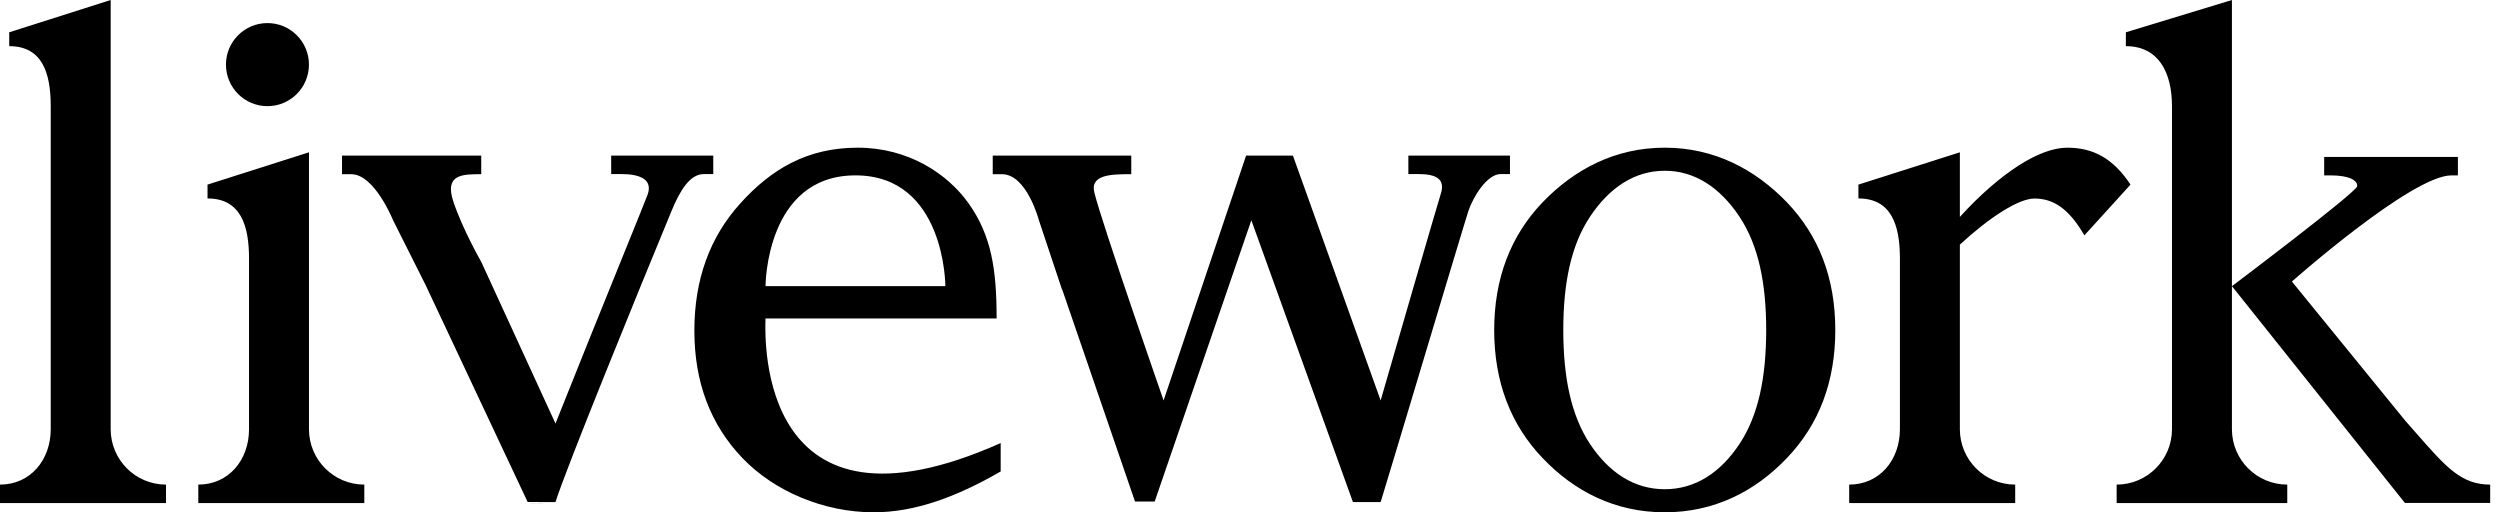 <svg width="244" height="50" viewBox="0 0 244 50" fill="none" xmlns="http://www.w3.org/2000/svg">
<path fill-rule="evenodd" clip-rule="evenodd" d="M10.802 41.892V0L0.9 3.153V4.505C4.13 4.505 4.951 7.128 4.951 10.36V41.892C4.951 44.876 2.981 47.297 0 47.297V49.099H16.203V47.297C13.222 47.297 10.802 44.876 10.802 41.892ZM26.104 10.361C28.341 10.361 30.154 8.545 30.154 6.306C30.154 4.067 28.341 2.252 26.104 2.252C23.866 2.252 22.053 4.067 22.053 6.306C22.053 8.545 23.866 10.361 26.104 10.361ZM69.615 15.184V16.988H68.709C67.35 16.988 66.39 18.535 65.539 20.595C62.368 28.26 55.216 45.791 54.216 49.002H53.614L51.499 48.995L41.535 27.809L38.364 21.497C38.364 21.497 36.553 17.002 34.288 17.002H33.382V15.184H46.969V17.002H46.941C45.139 17.002 43.351 17.002 44.252 19.693C45.158 22.398 46.969 25.555 46.969 25.555L54.216 41.336C56.179 36.386 58.803 29.907 60.714 25.191L60.714 25.191L60.714 25.189L60.715 25.189C62.122 21.714 63.142 19.197 63.223 18.953C63.727 17.438 62.336 16.988 60.622 16.988H59.651V15.184H69.615ZM147.372 15.184V16.988H146.47C145.118 16.988 143.766 19.242 143.315 20.595C143.071 21.329 140.862 28.687 138.735 35.776L138.733 35.783C136.941 41.755 135.206 47.534 134.751 49.002H132.047L122.131 21.497L112.698 48.948H110.777L103.673 28.26H103.652L101.398 21.497C101.398 21.497 100.219 17.002 97.792 17.002H96.891V15.184H110.412V17.002H110.37C108.574 17.002 106.359 17.002 106.807 18.791C107.603 21.976 113.567 39.082 113.567 39.082L121.619 15.184H126.188L134.751 39.082C137.077 31.034 140.416 19.538 140.611 18.953C141.112 17.438 140.128 16.988 138.422 16.988H137.456V15.184H147.372ZM53.861 49.099H51.759V49.092L53.861 49.099ZM30.156 14.865V41.892C30.156 44.876 32.576 47.297 35.557 47.297V49.099H19.354V47.297C22.336 47.297 24.305 44.876 24.305 41.892V25.225C24.305 21.993 23.484 19.369 20.254 19.369V18.018L30.156 14.865ZM150.55 19.751C153.661 16.522 157.643 14.414 162.479 14.414C167.315 14.414 171.297 16.522 174.408 19.751C177.529 23.016 179.125 27.149 179.125 32.216C179.125 37.283 177.529 41.438 174.408 44.699C171.3 47.964 167.315 50 162.479 50C157.643 50 153.657 47.964 150.55 44.699C147.428 41.438 145.833 37.243 145.833 32.216C145.833 27.189 147.428 23.016 150.55 19.751ZM162.479 47.748C165.457 47.748 167.916 46.133 169.774 43.33C171.635 40.522 172.377 36.814 172.381 32.212C172.381 27.661 171.635 23.953 169.774 21.153C167.912 18.349 165.453 16.666 162.479 16.666C159.505 16.666 157.046 18.349 155.184 21.153C153.323 23.953 152.577 27.661 152.577 32.212C152.581 36.814 153.323 40.522 155.184 43.33C157.042 46.133 159.501 47.748 162.479 47.748ZM74.712 31.081H97.27C97.27 26.292 96.766 22.973 94.515 19.82C92.477 16.966 88.664 14.414 83.713 14.414C78.763 14.414 75.255 16.533 72.278 19.827C69.286 23.117 67.77 27.258 67.77 32.274C67.77 37.29 69.332 41.445 72.461 44.706C75.583 47.971 80.433 50 85.269 50C89.312 50 93.374 48.494 97.666 46.014V43.243C74.109 53.74 74.653 33.304 74.709 31.222C74.71 31.181 74.711 31.147 74.711 31.121C74.712 31.105 74.712 31.091 74.712 31.081ZM83.492 17.117C92.268 17.118 92.268 27.928 92.268 27.928H74.715C74.715 27.928 74.715 17.118 83.492 17.117ZM217.836 0V41.892C217.836 44.876 220.256 47.297 223.237 47.297V49.099H206.584V47.297C209.566 47.297 211.985 44.876 211.985 41.892V10.36C211.985 7.128 210.714 4.505 207.484 4.505V3.153L217.836 0ZM239.891 17.117V15.315H226.839V17.117H227.448C229.201 17.117 230.098 17.557 230.062 18.176C229.972 18.789 217.838 27.928 217.838 27.928L234.717 49.085H243.042V47.297C240.227 47.297 238.749 45.612 235.878 42.339C235.535 41.948 235.173 41.535 234.786 41.099L223.689 27.477C223.689 27.477 235.391 17.117 239.258 17.117H239.891ZM197.023 16.151C198.78 15.027 200.4 14.418 201.754 14.414C204.321 14.414 206.251 15.47 207.936 18.018L203.435 22.973C201.941 20.371 200.4 19.376 198.567 19.376C197.012 19.376 194.171 21.214 191.283 23.874V41.892C191.283 44.876 193.703 47.297 196.684 47.297V49.099H180.481V47.297C183.463 47.297 185.432 44.876 185.432 41.892V25.225C185.432 21.993 184.611 19.369 181.381 19.369V18.018L191.283 14.865V21.171C193.346 18.904 195.287 17.276 197.023 16.151Z" fill="black"/>
</svg>
